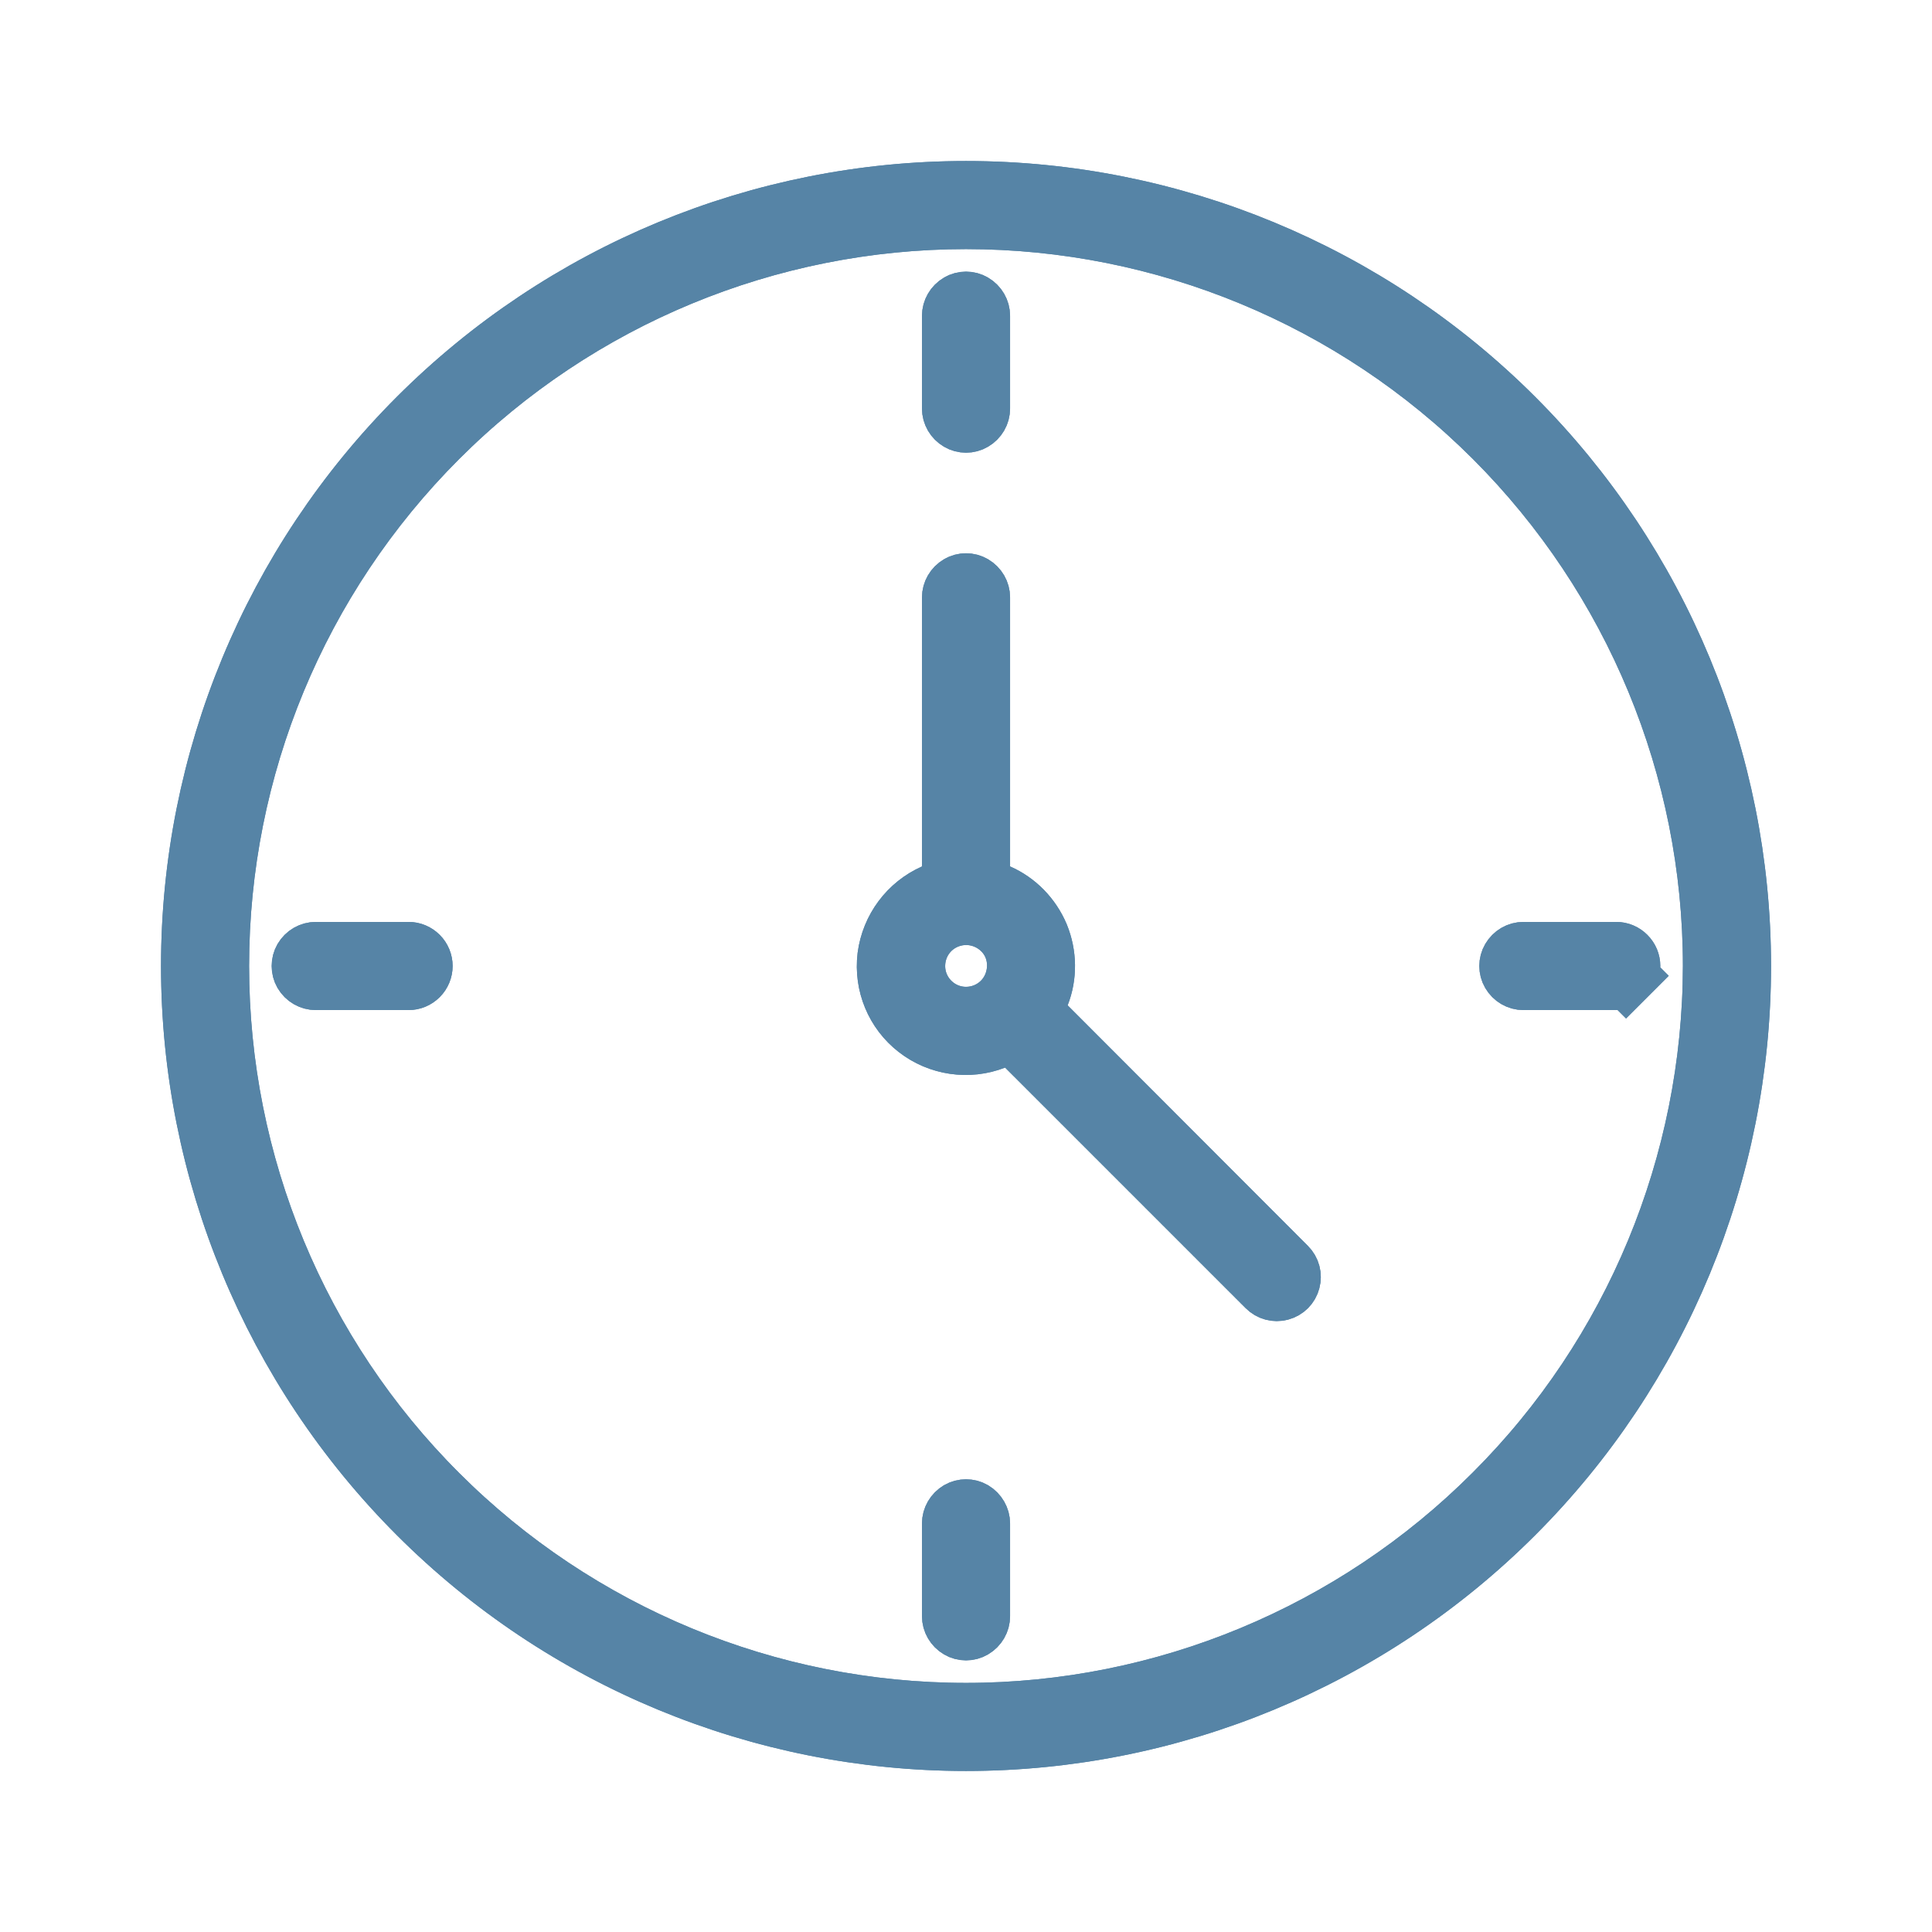 <svg width="32" height="32" viewBox="0 0 32 32" fill="none" xmlns="http://www.w3.org/2000/svg">
<path d="M26.932 16.162L27.286 16.516L26.932 16.162C26.889 16.206 26.831 16.23 26.77 16.23H25.233C25.152 16.23 25.076 16.187 25.032 16.112C24.992 16.044 24.992 15.956 25.032 15.888C25.076 15.813 25.152 15.77 25.233 15.77H26.77C26.831 15.77 26.889 15.794 26.932 15.838C26.976 15.881 27 15.94 27 16C27 16.06 26.976 16.119 26.932 16.162ZM28.374 16.001V16C28.374 12.72 27.072 9.572 24.75 7.25C22.428 4.929 19.28 3.626 16 3.626C12.72 3.626 9.572 4.929 7.251 7.25C4.929 9.572 3.626 12.715 3.626 16C3.626 19.284 4.929 22.432 7.251 24.75C9.572 27.071 12.72 28.374 16 28.374C19.28 28.374 22.428 27.066 24.745 24.745C27.067 22.428 28.369 19.28 28.374 16.001ZM17.218 16.469L17.098 16.773L17.33 17.005L21.309 20.989L21.309 20.989C21.369 21.049 21.39 21.133 21.369 21.211C21.348 21.292 21.288 21.352 21.207 21.374C21.128 21.395 21.044 21.373 20.985 21.313L17.001 17.329L16.77 17.099L16.466 17.217C16.041 17.382 15.555 17.312 15.193 17.03C14.832 16.75 14.646 16.302 14.701 15.844C14.762 15.385 15.055 14.994 15.474 14.808L15.771 14.676V14.351V9.895C15.771 9.815 15.814 9.738 15.889 9.694C15.956 9.654 16.045 9.654 16.112 9.694C16.187 9.738 16.23 9.815 16.23 9.895V14.351V14.678L16.53 14.809C16.832 14.941 17.075 15.189 17.207 15.501C17.334 15.813 17.339 16.161 17.218 16.469ZM16 3.167C19.404 3.167 22.667 4.52 25.074 6.926C27.481 9.333 28.834 12.596 28.834 16C28.834 19.404 27.481 22.667 25.074 25.074C22.667 27.48 19.404 28.833 16 28.833C12.597 28.833 9.333 27.48 6.927 25.074C4.52 22.667 3.167 19.404 3.167 16C3.167 12.596 4.52 9.333 6.927 6.926C9.333 4.52 12.597 3.167 16 3.167ZM15.771 6.767V5.23C15.771 5.15 15.814 5.073 15.889 5.029C15.956 4.989 16.045 4.989 16.112 5.029C16.187 5.073 16.23 5.15 16.23 5.23V6.767C16.23 6.848 16.187 6.924 16.112 6.968C16.045 7.008 15.956 7.008 15.889 6.968C15.814 6.924 15.771 6.848 15.771 6.767ZM16.23 25.233V26.77C16.23 26.85 16.187 26.927 16.112 26.971C16.045 27.011 15.956 27.011 15.889 26.971C15.814 26.927 15.771 26.85 15.771 26.77V25.233C15.771 25.152 15.814 25.076 15.889 25.031C15.956 24.992 16.045 24.992 16.112 25.031C16.186 25.075 16.23 25.155 16.23 25.233ZM6.997 16C6.997 16.06 6.973 16.119 6.93 16.162C6.886 16.206 6.828 16.23 6.768 16.23H5.231C5.15 16.23 5.073 16.187 5.029 16.112C4.99 16.044 4.99 15.956 5.029 15.888C5.073 15.813 5.15 15.77 5.231 15.77H6.768C6.828 15.77 6.886 15.794 6.93 15.838C6.973 15.881 6.997 15.94 6.997 16ZM15.68 15.216C15.356 15.348 15.155 15.661 15.155 16C15.155 16.466 15.534 16.845 16 16.845C16.34 16.845 16.652 16.644 16.784 16.32C16.906 16.021 16.861 15.645 16.593 15.39C16.352 15.16 15.998 15.087 15.68 15.216Z" fill="#5684A6"/>
<path d="M26.932 16.162L27.286 16.516L26.932 16.162C26.889 16.206 26.831 16.23 26.77 16.23H25.233C25.152 16.23 25.076 16.187 25.032 16.112C24.992 16.044 24.992 15.956 25.032 15.888C25.076 15.813 25.152 15.77 25.233 15.77H26.77C26.831 15.77 26.889 15.794 26.932 15.838C26.976 15.881 27 15.94 27 16C27 16.06 26.976 16.119 26.932 16.162ZM28.374 16.001V16C28.374 12.72 27.072 9.572 24.75 7.25C22.428 4.929 19.28 3.626 16 3.626C12.72 3.626 9.572 4.929 7.251 7.25C4.929 9.572 3.626 12.715 3.626 16C3.626 19.284 4.929 22.432 7.251 24.75C9.572 27.071 12.72 28.374 16 28.374C19.28 28.374 22.428 27.066 24.745 24.745C27.067 22.428 28.369 19.28 28.374 16.001ZM17.218 16.469L17.098 16.773L17.33 17.005L21.309 20.989L21.309 20.989C21.369 21.049 21.39 21.133 21.369 21.211C21.348 21.292 21.288 21.352 21.207 21.374C21.128 21.395 21.044 21.373 20.985 21.313L17.001 17.329L16.77 17.099L16.466 17.217C16.041 17.382 15.555 17.312 15.193 17.03C14.832 16.75 14.646 16.302 14.701 15.844C14.762 15.385 15.055 14.994 15.474 14.808L15.771 14.676V14.351V9.895C15.771 9.815 15.814 9.738 15.889 9.694C15.956 9.654 16.045 9.654 16.112 9.694C16.187 9.738 16.23 9.815 16.23 9.895V14.351V14.678L16.53 14.809C16.832 14.941 17.075 15.189 17.207 15.501C17.334 15.813 17.339 16.161 17.218 16.469ZM16 3.167C19.404 3.167 22.667 4.52 25.074 6.926C27.481 9.333 28.834 12.596 28.834 16C28.834 19.404 27.481 22.667 25.074 25.074C22.667 27.48 19.404 28.833 16 28.833C12.597 28.833 9.333 27.48 6.927 25.074C4.52 22.667 3.167 19.404 3.167 16C3.167 12.596 4.52 9.333 6.927 6.926C9.333 4.52 12.597 3.167 16 3.167ZM15.771 6.767V5.23C15.771 5.15 15.814 5.073 15.889 5.029C15.956 4.989 16.045 4.989 16.112 5.029C16.187 5.073 16.23 5.15 16.23 5.23V6.767C16.23 6.848 16.187 6.924 16.112 6.968C16.045 7.008 15.956 7.008 15.889 6.968C15.814 6.924 15.771 6.848 15.771 6.767ZM16.23 25.233V26.77C16.23 26.85 16.187 26.927 16.112 26.971C16.045 27.011 15.956 27.011 15.889 26.971C15.814 26.927 15.771 26.85 15.771 26.77V25.233C15.771 25.152 15.814 25.076 15.889 25.031C15.956 24.992 16.045 24.992 16.112 25.031C16.186 25.075 16.23 25.155 16.23 25.233ZM6.997 16C6.997 16.06 6.973 16.119 6.93 16.162C6.886 16.206 6.828 16.23 6.768 16.23H5.231C5.15 16.23 5.073 16.187 5.029 16.112C4.99 16.044 4.99 15.956 5.029 15.888C5.073 15.813 5.15 15.77 5.231 15.77H6.768C6.828 15.77 6.886 15.794 6.93 15.838C6.973 15.881 6.997 15.94 6.997 16ZM15.68 15.216C15.356 15.348 15.155 15.661 15.155 16C15.155 16.466 15.534 16.845 16 16.845C16.34 16.845 16.652 16.644 16.784 16.32C16.906 16.021 16.861 15.645 16.593 15.39C16.352 15.16 15.998 15.087 15.68 15.216Z" stroke="#5684A6"/>
<path d="M26.932 16.162L27.286 16.516L26.932 16.162C26.889 16.206 26.831 16.23 26.77 16.23H25.233C25.152 16.23 25.076 16.187 25.032 16.112C24.992 16.044 24.992 15.956 25.032 15.888C25.076 15.813 25.152 15.77 25.233 15.77H26.77C26.831 15.77 26.889 15.794 26.932 15.838C26.976 15.881 27 15.94 27 16C27 16.06 26.976 16.119 26.932 16.162ZM28.374 16.001V16C28.374 12.72 27.072 9.572 24.75 7.25C22.428 4.929 19.28 3.626 16 3.626C12.72 3.626 9.572 4.929 7.251 7.25C4.929 9.572 3.626 12.715 3.626 16C3.626 19.284 4.929 22.432 7.251 24.75C9.572 27.071 12.72 28.374 16 28.374C19.28 28.374 22.428 27.066 24.745 24.745C27.067 22.428 28.369 19.28 28.374 16.001ZM17.218 16.469L17.098 16.773L17.33 17.005L21.309 20.989L21.309 20.989C21.369 21.049 21.39 21.133 21.369 21.211C21.348 21.292 21.288 21.352 21.207 21.374C21.128 21.395 21.044 21.373 20.985 21.313L17.001 17.329L16.77 17.099L16.466 17.217C16.041 17.382 15.555 17.312 15.193 17.03C14.832 16.75 14.646 16.302 14.701 15.844C14.762 15.385 15.055 14.994 15.474 14.808L15.771 14.676V14.351V9.895C15.771 9.815 15.814 9.738 15.889 9.694C15.956 9.654 16.045 9.654 16.112 9.694C16.187 9.738 16.23 9.815 16.23 9.895V14.351V14.678L16.53 14.809C16.832 14.941 17.075 15.189 17.207 15.501C17.334 15.813 17.339 16.161 17.218 16.469ZM16 3.167C19.404 3.167 22.667 4.52 25.074 6.926C27.481 9.333 28.834 12.596 28.834 16C28.834 19.404 27.481 22.667 25.074 25.074C22.667 27.48 19.404 28.833 16 28.833C12.597 28.833 9.333 27.48 6.927 25.074C4.52 22.667 3.167 19.404 3.167 16C3.167 12.596 4.52 9.333 6.927 6.926C9.333 4.52 12.597 3.167 16 3.167ZM15.771 6.767V5.23C15.771 5.15 15.814 5.073 15.889 5.029C15.956 4.989 16.045 4.989 16.112 5.029C16.187 5.073 16.23 5.15 16.23 5.23V6.767C16.23 6.848 16.187 6.924 16.112 6.968C16.045 7.008 15.956 7.008 15.889 6.968C15.814 6.924 15.771 6.848 15.771 6.767ZM16.23 25.233V26.77C16.23 26.85 16.187 26.927 16.112 26.971C16.045 27.011 15.956 27.011 15.889 26.971C15.814 26.927 15.771 26.85 15.771 26.77V25.233C15.771 25.152 15.814 25.076 15.889 25.031C15.956 24.992 16.045 24.992 16.112 25.031C16.186 25.075 16.23 25.155 16.23 25.233ZM6.997 16C6.997 16.06 6.973 16.119 6.93 16.162C6.886 16.206 6.828 16.23 6.768 16.23H5.231C5.15 16.23 5.073 16.187 5.029 16.112C4.99 16.044 4.99 15.956 5.029 15.888C5.073 15.813 5.15 15.77 5.231 15.77H6.768C6.828 15.77 6.886 15.794 6.93 15.838C6.973 15.881 6.997 15.94 6.997 16ZM15.68 15.216C15.356 15.348 15.155 15.661 15.155 16C15.155 16.466 15.534 16.845 16 16.845C16.34 16.845 16.652 16.644 16.784 16.32C16.906 16.021 16.861 15.645 16.593 15.39C16.352 15.16 15.998 15.087 15.68 15.216Z" stroke="#5684A6"/>
</svg>
